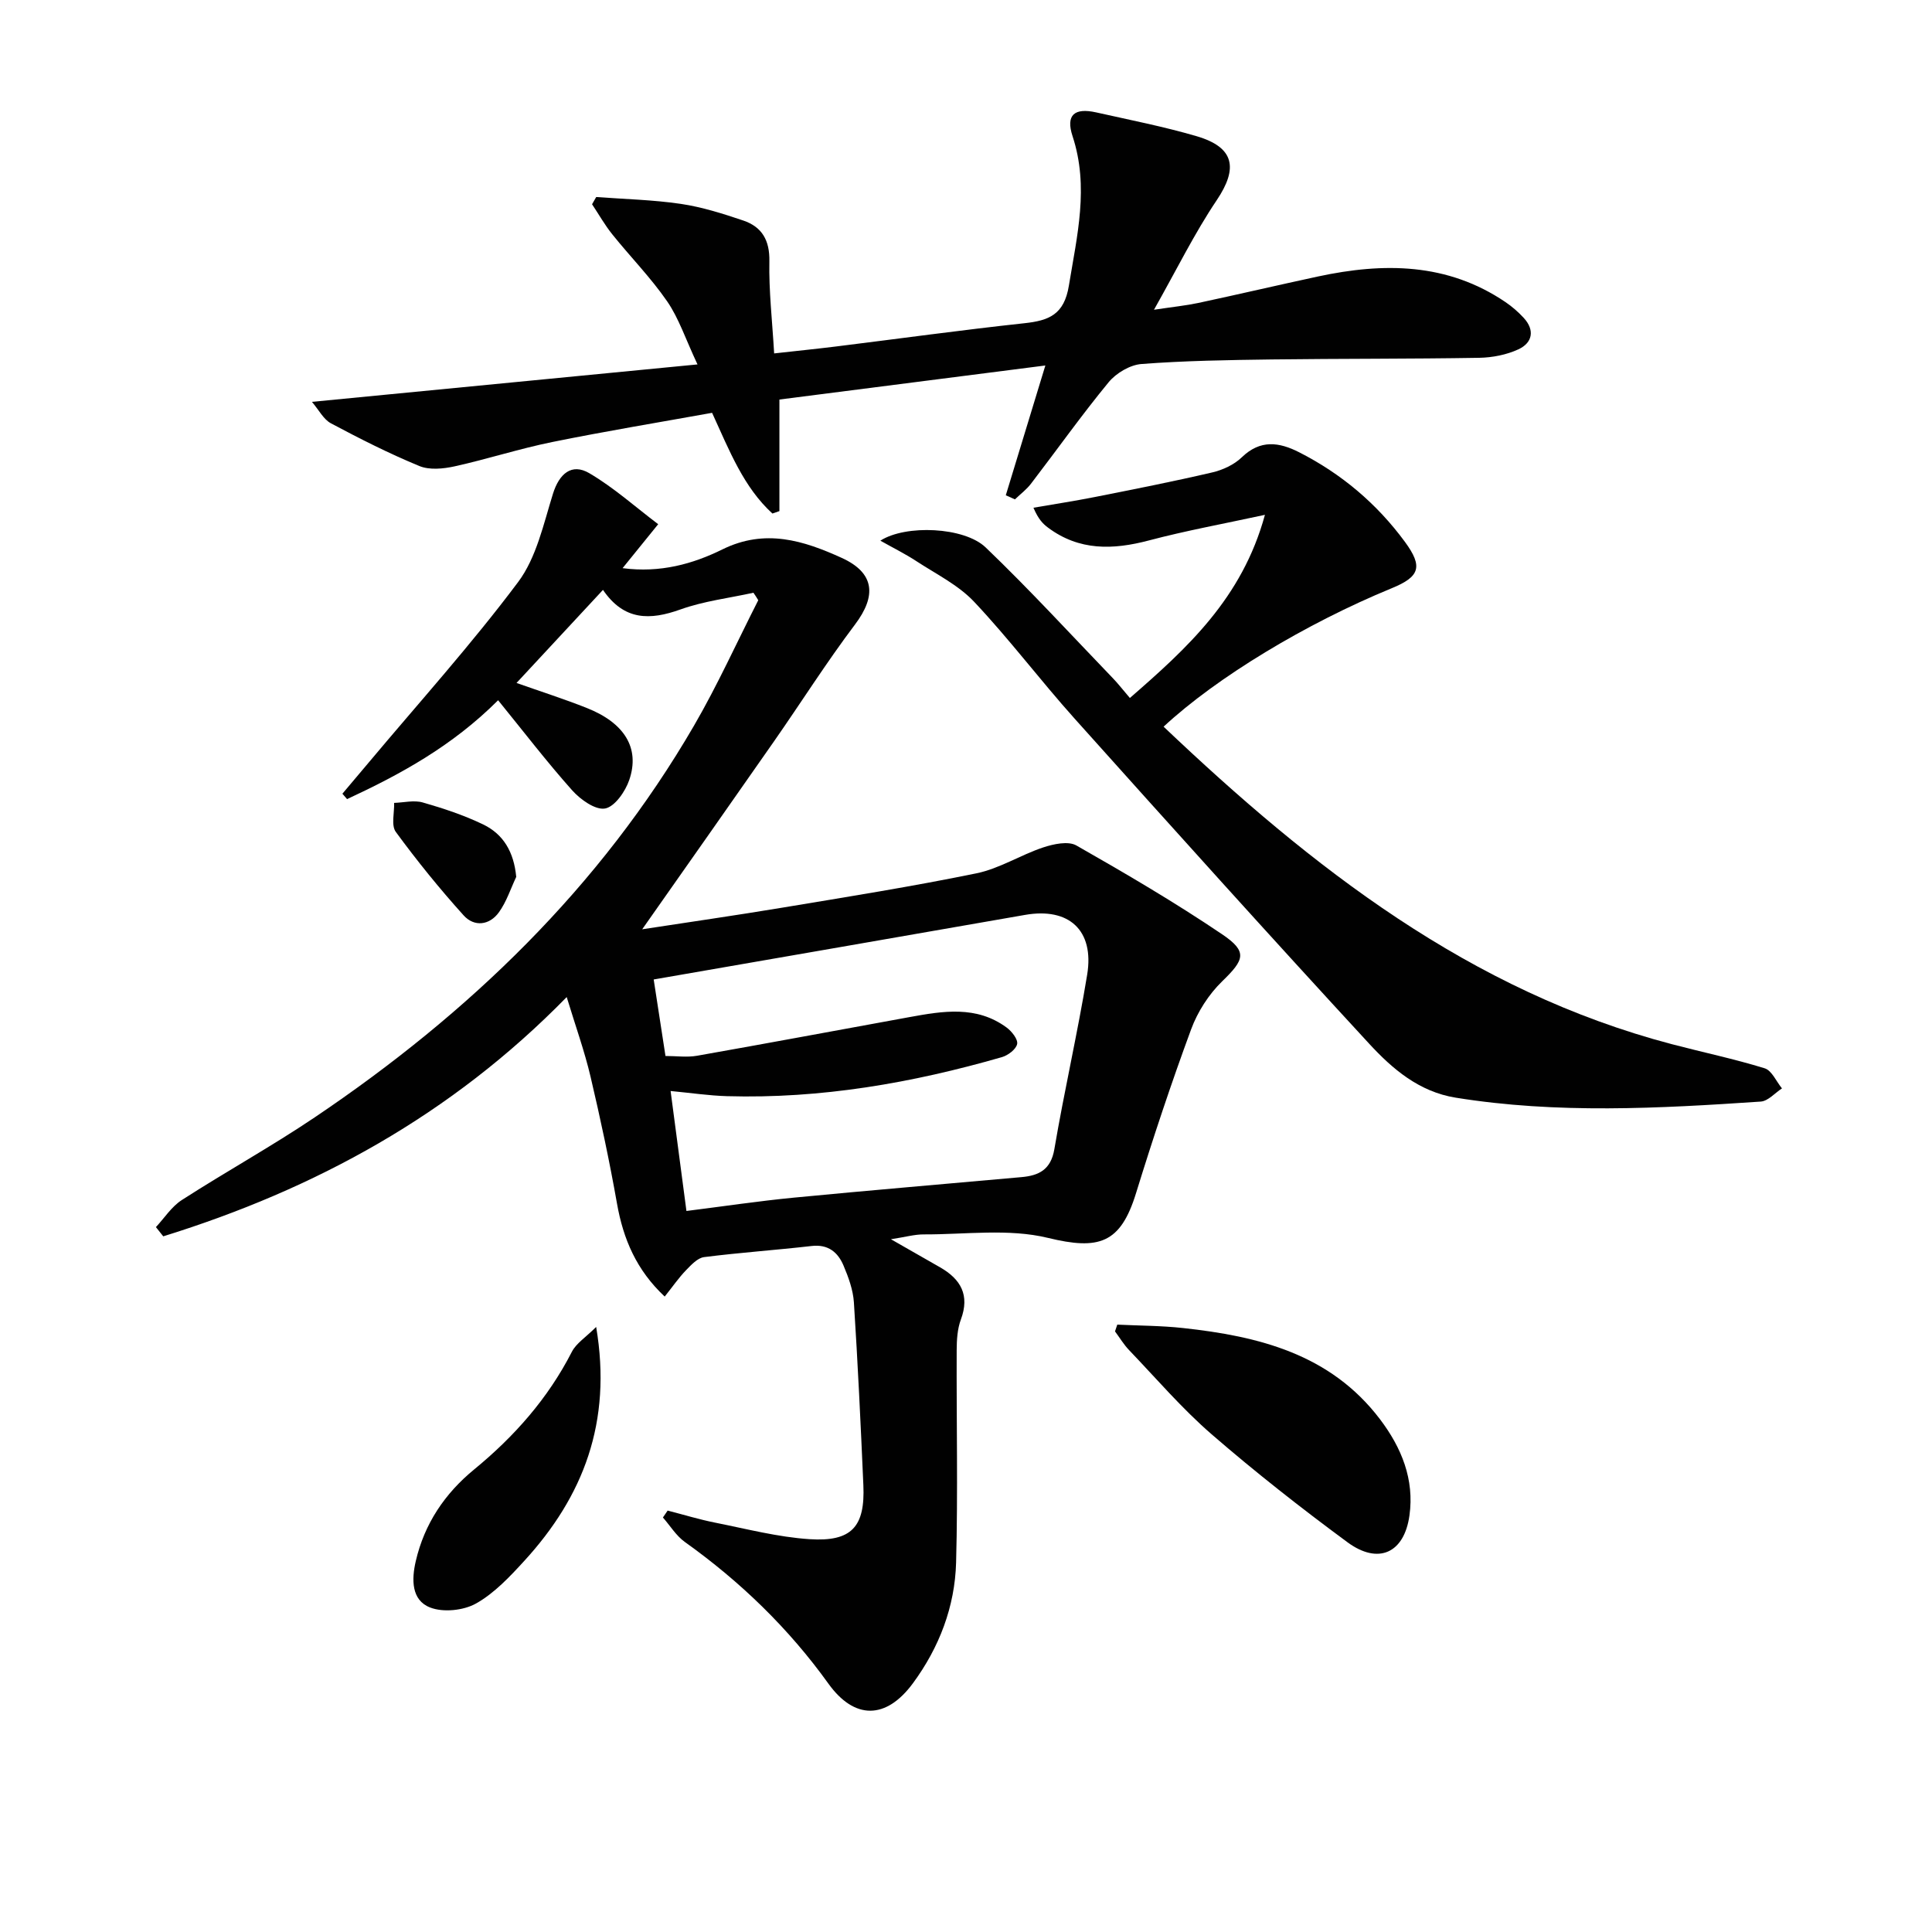 <svg enable-background="new 0 0 400 400" viewBox="0 0 400 400" xmlns="http://www.w3.org/2000/svg"><g fill="#010101"><path d="m155.99 122.72c-5.05 1.11-10.28 1.73-15.11 3.46-6.31 2.26-11.67 2.35-16.04-4.05-6.04 6.5-11.74 12.64-17.9 19.27 5.1 1.8 9.89 3.33 14.55 5.18 7.8 3.09 11.04 8.3 8.8 14.88-.81 2.39-3 5.56-5.01 5.93s-5.11-1.85-6.81-3.75c-5.27-5.91-10.09-12.21-15.34-18.66-9.58 9.56-20.24 15.33-31.27 20.47-.32-.37-.65-.74-.97-1.12 1.85-2.2 3.71-4.39 5.56-6.59 10.35-12.35 21.18-24.35 30.82-37.23 3.8-5.07 5.26-12.03 7.22-18.3 1.28-4.09 3.84-6.4 7.52-4.24 5.05 2.96 9.5 6.96 14.26 10.56-2.79 3.45-4.85 5.99-7.37 9.1 7.82 1.03 14.57-.88 20.66-3.88 8.86-4.37 16.82-1.83 24.7 1.75 6.86 3.12 7.24 7.86 2.76 13.8-5.9 7.82-11.14 16.12-16.75 24.16-9 12.91-18.07 25.78-27.31 38.94 9.56-1.47 19.33-2.87 29.07-4.49 13.41-2.23 26.84-4.37 40.14-7.1 4.77-.98 9.12-3.8 13.81-5.36 2.15-.71 5.19-1.37 6.88-.4 10.23 5.82 20.4 11.79 30.15 18.37 5.36 3.62 4.64 5.28.02 9.76-2.77 2.69-5.08 6.3-6.42 9.93-4.13 11.19-7.89 22.53-11.41 33.93-3.22 10.44-7.68 11.82-18.24 9.25-8.15-1.98-17.11-.69-25.71-.72-1.89-.01-3.78.54-6.79 1 4.01 2.29 7.11 4.06 10.2 5.83 4.28 2.46 6.15 5.76 4.28 10.79-.73 1.96-.86 4.23-.87 6.36-.06 14.65.27 29.31-.12 43.95-.25 9.14-3.48 17.58-8.93 24.99-5.58 7.58-12.13 7.57-17.5.1-8.24-11.47-18.24-21.14-29.73-29.34-1.8-1.29-3.04-3.36-4.54-5.07.33-.48.66-.95.98-1.43 3.28.84 6.52 1.84 9.84 2.5 6.49 1.29 12.98 2.99 19.54 3.42 8.73.57 11.52-2.58 11.14-11.18-.55-12.62-1.15-25.25-1.96-37.85-.17-2.58-1.12-5.19-2.14-7.6-1.16-2.76-3.18-4.47-6.61-4.07-7.41.85-14.86 1.36-22.26 2.3-1.36.17-2.68 1.62-3.76 2.73-1.48 1.53-2.7 3.31-4.4 5.44-5.86-5.49-8.58-11.9-9.88-19.27-1.56-8.81-3.43-17.57-5.48-26.28-1.24-5.26-3.08-10.38-4.93-16.46-23.92 24.47-52.15 39.79-83.53 49.54-.51-.64-1.01-1.27-1.52-1.91 1.77-1.9 3.25-4.25 5.37-5.61 9.08-5.85 18.57-11.09 27.52-17.12 31.87-21.47 59.06-47.6 78.51-81.08 4.88-8.4 8.89-17.3 13.31-25.98-.29-.52-.65-1.03-1-1.55zm-18.21 95.91c2.27 0 4.47.32 6.55-.05 14.67-2.59 29.31-5.33 43.97-8 6.91-1.26 13.87-2.44 20.11 2.16 1.06.78 2.37 2.43 2.18 3.4-.21 1.09-1.87 2.35-3.13 2.72-18.59 5.36-37.51 8.65-56.94 8.09-3.74-.11-7.46-.67-11.68-1.07 1.16 8.79 2.22 16.78 3.28 24.84 7.79-.98 14.99-2.06 22.23-2.76 15.7-1.52 31.43-2.83 47.14-4.25 3.58-.32 6.07-1.51 6.8-5.77 2.05-12.09 4.82-24.06 6.8-36.16 1.5-9.2-3.8-13.95-12.86-12.36-25.61 4.48-51.22 8.91-76.89 13.37.66 4.32 1.52 9.85 2.44 15.84z"/><path d="m64.58 83.2c26.56-2.58 52.39-5.09 79.83-7.75-2.5-5.31-3.86-9.55-6.29-13.07-3.38-4.9-7.61-9.2-11.35-13.86-1.56-1.94-2.8-4.15-4.19-6.23.29-.5.58-1 .86-1.5 5.84.44 11.73.57 17.51 1.42 4.39.65 8.72 2.02 12.94 3.45 3.87 1.31 5.49 4.09 5.4 8.46-.12 6.1.59 12.21.99 19.05 4.66-.52 8.72-.93 12.77-1.43 13.01-1.61 26-3.41 39.04-4.82 5.09-.55 8.23-1.78 9.21-7.78 1.69-10.35 4.21-20.45.76-30.95-1.44-4.38.37-5.93 4.89-4.92 6.95 1.56 13.97 2.93 20.8 4.93 7.83 2.3 8.63 6.6 4.16 13.25-4.61 6.85-8.27 14.33-12.99 22.68 3.91-.59 6.58-.86 9.19-1.41 8.27-1.77 16.51-3.7 24.78-5.48 13.57-2.91 26.76-2.86 38.81 5.31 1.36.92 2.64 2.04 3.76 3.25 2.36 2.56 1.82 5.17-1.08 6.52-2.46 1.14-5.39 1.71-8.12 1.76-14.33.24-28.66.16-42.98.34-8.98.12-17.97.26-26.92.94-2.4.18-5.27 1.88-6.83 3.78-5.6 6.8-10.7 14-16.07 21-.93 1.22-2.21 2.17-3.33 3.25-.63-.28-1.26-.57-1.89-.85 2.63-8.63 5.26-17.26 8.19-26.87-18.83 2.41-36.99 4.74-55.06 7.05v23.1c-.48.17-.97.33-1.45.5-5.93-5.42-8.84-12.86-12.49-20.85-10.94 1.97-22.04 3.8-33.06 6.04-6.82 1.38-13.48 3.55-20.28 5.05-2.34.51-5.18.79-7.28-.08-6.25-2.58-12.32-5.65-18.3-8.84-1.54-.82-2.49-2.77-3.93-4.44z"/><path d="m240.91 150.45c30.77 29.23 63.45 54.75 105.24 65.74 6.4 1.68 12.89 3.04 19.21 4.99 1.48.46 2.4 2.73 3.58 4.16-1.46.95-2.87 2.62-4.39 2.73-21.07 1.42-42.15 2.58-63.17-.81-7.58-1.22-13.09-5.95-17.88-11.14-20.53-22.25-40.78-44.76-60.99-67.31-7.11-7.93-13.53-16.48-20.83-24.22-3.28-3.48-7.89-5.75-11.99-8.43-2.24-1.47-4.67-2.67-7.42-4.22 5.23-3.37 17.36-2.85 21.79 1.39 9.11 8.73 17.66 18.06 26.41 27.15 1.04 1.08 1.95 2.27 3.46 4.03 11.82-10.29 23.23-20.6 27.96-37.92-8.67 1.88-16.42 3.29-24.01 5.3-7.45 1.97-14.45 2.17-20.91-2.66-1.03-.77-1.96-1.68-3.01-4.11 4.23-.73 8.47-1.38 12.67-2.21 8.12-1.61 16.25-3.21 24.31-5.09 2.2-.51 4.57-1.6 6.16-3.14 3.84-3.71 7.71-3.16 11.88-1.04 8.76 4.46 16.08 10.64 21.89 18.54 3.78 5.15 3.1 7.22-2.74 9.61-17.75 7.3-36.21 18.43-47.22 28.66z"/><path d="m231.32 274.25c4.52.22 9.07.21 13.57.7 15.7 1.7 30.55 5.37 40.81 18.87 4.48 5.9 7.16 12.48 6.11 19.96-1.09 7.78-6.45 10.23-12.84 5.52-9.63-7.1-19.07-14.51-28.11-22.34-6.14-5.32-11.47-11.56-17.11-17.45-1.1-1.15-1.94-2.57-2.9-3.86.16-.46.31-.93.47-1.4z"/><path d="m123.43 274.73c3.34 19.76-2.7 35.11-14.85 48.4-3.01 3.29-6.21 6.71-10.01 8.85-2.59 1.46-6.8 1.9-9.53.83-3.89-1.52-3.84-5.81-2.96-9.59 1.79-7.74 6-13.99 12.08-18.98 8.31-6.82 15.29-14.7 20.23-24.35.9-1.77 2.87-3 5.04-5.16z"/><path d="m106.88 181.55c-1.16 2.46-2.01 5.14-3.57 7.31-1.96 2.74-5.13 3.09-7.32.66-4.97-5.51-9.66-11.3-14.04-17.28-1-1.36-.28-3.98-.35-6.01 1.98-.06 4.1-.61 5.92-.09 4.27 1.22 8.54 2.64 12.53 4.56 4.17 2.02 6.34 5.68 6.83 10.85z"/></g></svg>